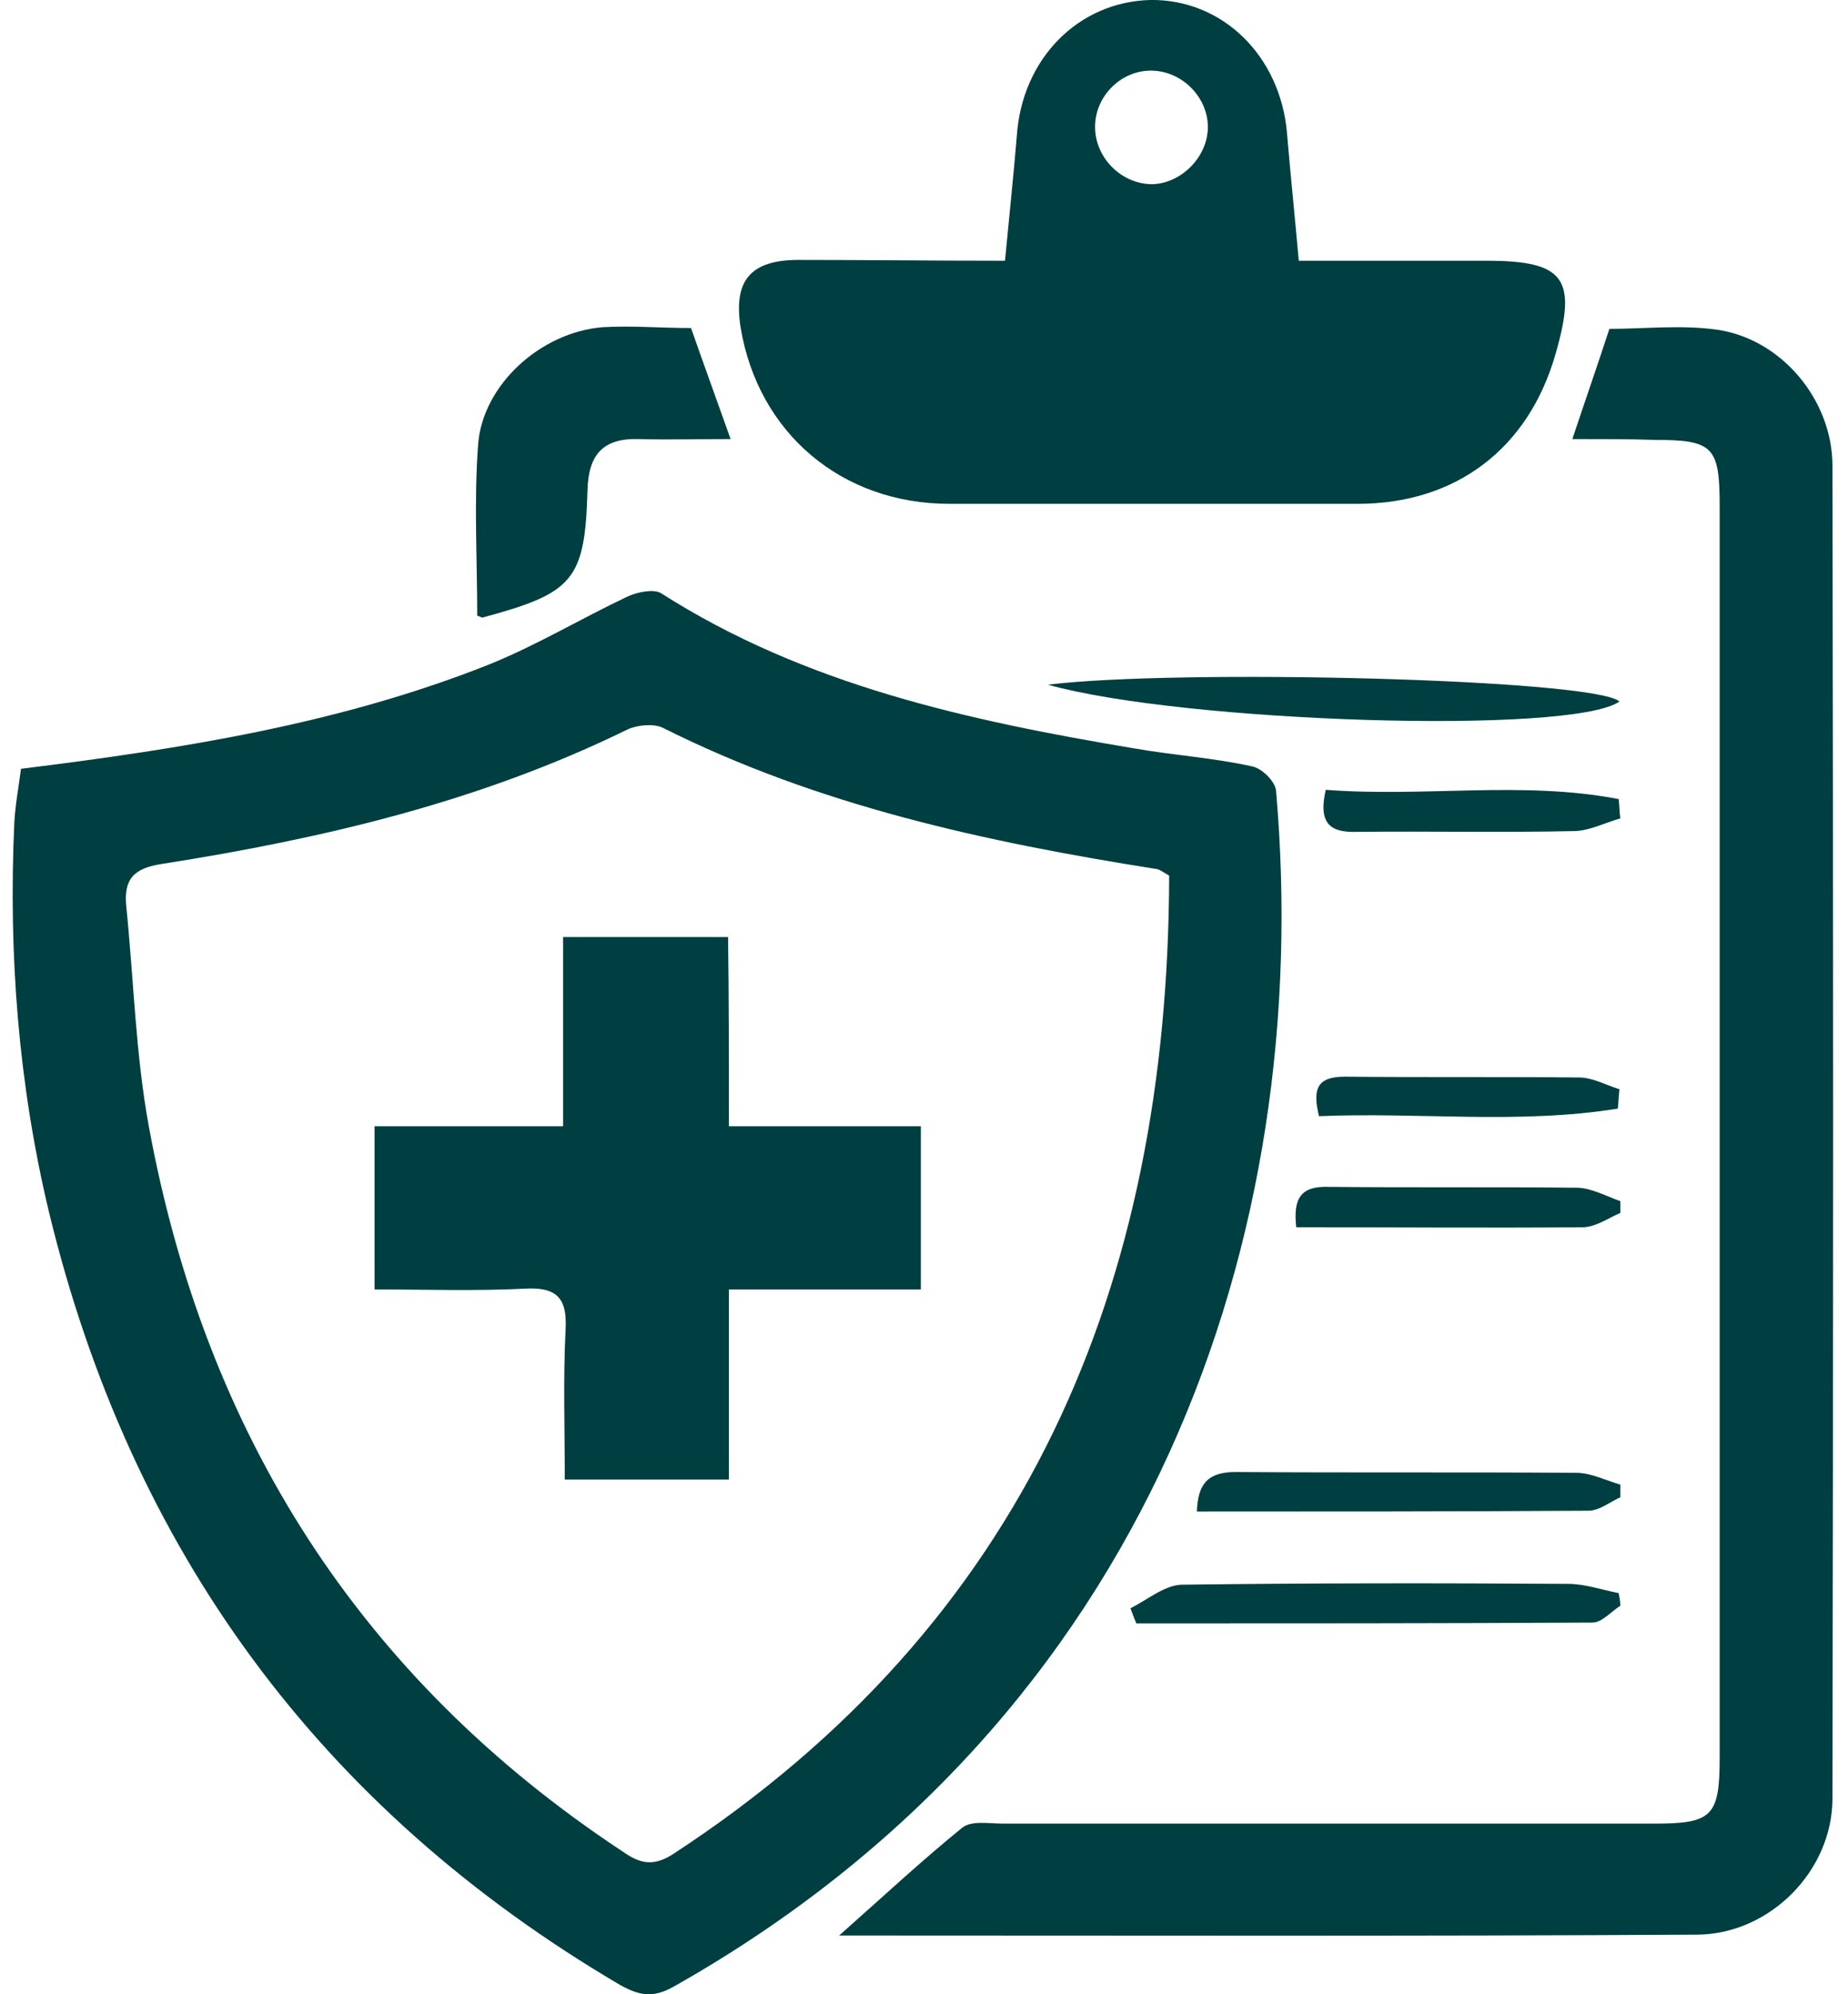 <svg xmlns="http://www.w3.org/2000/svg" width="76" height="82" viewBox="0 0 76 82" fill="none"><path d="M0.864 31.611C7.58 30.781 14.018 29.744 20.111 27.323C22.084 26.527 23.919 25.42 25.823 24.521C26.204 24.348 26.862 24.21 27.173 24.383C33.127 28.187 39.878 29.64 46.697 30.781C48.29 31.058 49.917 31.162 51.475 31.508C51.89 31.577 52.444 32.13 52.478 32.511C54.071 50.738 47.39 70.591 27.692 81.693C26.827 82.177 26.273 82.039 25.512 81.624C13.153 74.361 5.364 63.708 2.006 49.804C0.76 44.581 0.345 39.255 0.587 33.859C0.622 33.133 0.76 32.407 0.864 31.611ZM48.082 36.004C47.736 35.796 47.632 35.727 47.528 35.727C40.535 34.62 33.647 33.133 27.242 29.917C26.862 29.744 26.204 29.813 25.823 29.986C19.765 32.96 13.292 34.482 6.68 35.52C5.503 35.693 5.087 36.142 5.191 37.249C5.503 40.293 5.572 43.336 6.126 46.345C8.445 58.935 14.78 68.965 25.546 76.09C26.238 76.574 26.792 76.816 27.692 76.228C42.197 66.751 48.047 52.882 48.082 36.004Z" fill="#003F41"></path><path d="M64.664 18.053C65.218 16.393 65.702 15.009 66.187 13.522C67.641 13.522 69.164 13.349 70.618 13.557C73.249 13.937 75.361 16.427 75.361 19.16C75.395 37.422 75.395 55.683 75.361 73.945C75.361 76.92 72.799 79.514 69.822 79.548C58.19 79.617 46.524 79.583 34.512 79.583C36.347 77.957 37.905 76.504 39.566 75.156C39.947 74.844 40.674 74.983 41.263 74.983C50.194 74.983 59.125 74.983 68.056 74.983C70.41 74.983 70.722 74.671 70.722 72.285C70.722 55.13 70.722 37.94 70.722 20.785C70.722 18.364 70.445 18.088 68.056 18.088C66.983 18.053 65.91 18.053 64.664 18.053Z" fill="#003F41"></path><path d="M41.331 10.721C41.505 8.888 41.678 7.263 41.816 5.602C42.024 2.42 44.343 0.069 47.32 -0.001C50.263 -0.035 52.651 2.282 52.928 5.464C53.067 7.124 53.24 8.784 53.413 10.721C56.009 10.721 58.571 10.721 61.133 10.721C64.352 10.721 64.871 11.448 63.971 14.56C62.864 18.434 59.886 20.717 55.836 20.717C50.228 20.717 44.655 20.717 39.047 20.717C34.616 20.717 31.189 17.812 30.462 13.488C30.15 11.551 30.842 10.687 32.85 10.687C35.62 10.687 38.424 10.721 41.331 10.721ZM47.39 2.905C46.143 2.87 45.07 3.908 45.036 5.153C45.001 6.467 46.109 7.574 47.39 7.574C48.601 7.539 49.674 6.433 49.674 5.222C49.674 4.011 48.636 2.939 47.39 2.905Z" fill="#003F41"></path><path d="M19.626 25.317C19.626 22.999 19.488 20.648 19.661 18.296C19.834 15.84 22.223 13.661 24.784 13.454C25.961 13.384 27.173 13.488 28.419 13.488C28.939 14.975 29.458 16.393 30.046 18.053C28.696 18.053 27.485 18.088 26.238 18.053C24.784 18.019 24.196 18.711 24.161 20.163C24.057 23.864 23.573 24.383 19.869 25.386C19.834 25.421 19.765 25.351 19.626 25.317Z" fill="#003F41"></path><path d="M66.602 28.845C64.629 30.228 48.636 29.709 43.097 28.153C48.394 27.496 65.564 27.911 66.602 28.845Z" fill="#003F41"></path><path d="M46.49 66.129C47.182 65.783 47.874 65.195 48.567 65.16C53.863 65.091 59.194 65.091 64.491 65.126C65.183 65.126 65.875 65.368 66.568 65.506C66.602 65.679 66.637 65.852 66.637 66.025C66.256 66.267 65.875 66.717 65.495 66.717C59.229 66.751 52.963 66.751 46.732 66.751C46.628 66.509 46.559 66.302 46.49 66.129Z" fill="#003F41"></path><path d="M49.224 62.151C49.259 60.975 49.709 60.526 50.817 60.526C55.49 60.56 60.163 60.526 64.837 60.56C65.425 60.56 66.048 60.872 66.637 61.045C66.637 61.218 66.637 61.391 66.637 61.563C66.187 61.771 65.772 62.117 65.322 62.117C59.956 62.151 54.625 62.151 49.224 62.151Z" fill="#003F41"></path><path d="M53.309 50.461C53.171 49.251 53.517 48.767 54.624 48.801C58.017 48.836 61.444 48.801 64.837 48.836C65.425 48.836 66.048 49.181 66.637 49.389C66.637 49.562 66.637 49.7 66.637 49.873C66.152 50.081 65.668 50.427 65.148 50.461C61.236 50.496 57.29 50.461 53.309 50.461Z" fill="#003F41"></path><path d="M66.533 45.584C62.448 46.241 58.363 45.722 54.244 45.895C53.967 44.754 54.175 44.27 55.317 44.27C58.536 44.304 61.756 44.27 64.941 44.304C65.494 44.304 66.048 44.615 66.602 44.788C66.567 45.03 66.567 45.307 66.533 45.584Z" fill="#003F41"></path><path d="M54.521 32.476C58.606 32.787 62.621 32.096 66.568 32.856C66.602 33.133 66.602 33.41 66.637 33.652C66.014 33.825 65.425 34.136 64.802 34.171C61.791 34.24 58.813 34.171 55.802 34.205C54.694 34.24 54.209 33.859 54.521 32.476Z" fill="#003F41"></path><path d="M29.977 46.31C32.781 46.31 35.274 46.31 37.87 46.31C37.87 48.559 37.87 50.668 37.87 53.02C35.274 53.02 32.712 53.02 29.977 53.02C29.977 55.752 29.977 58.277 29.977 60.837C27.692 60.837 25.581 60.837 23.227 60.837C23.227 58.727 23.157 56.686 23.261 54.646C23.331 53.366 22.881 52.916 21.6 52.986C19.592 53.089 17.584 53.02 15.403 53.02C15.403 50.737 15.403 48.628 15.403 46.31C17.965 46.31 20.457 46.31 23.157 46.31C23.157 43.647 23.157 41.122 23.157 38.528C25.512 38.528 27.658 38.528 29.942 38.528C29.977 41.053 29.977 43.543 29.977 46.31Z" fill="#003F41"></path></svg>